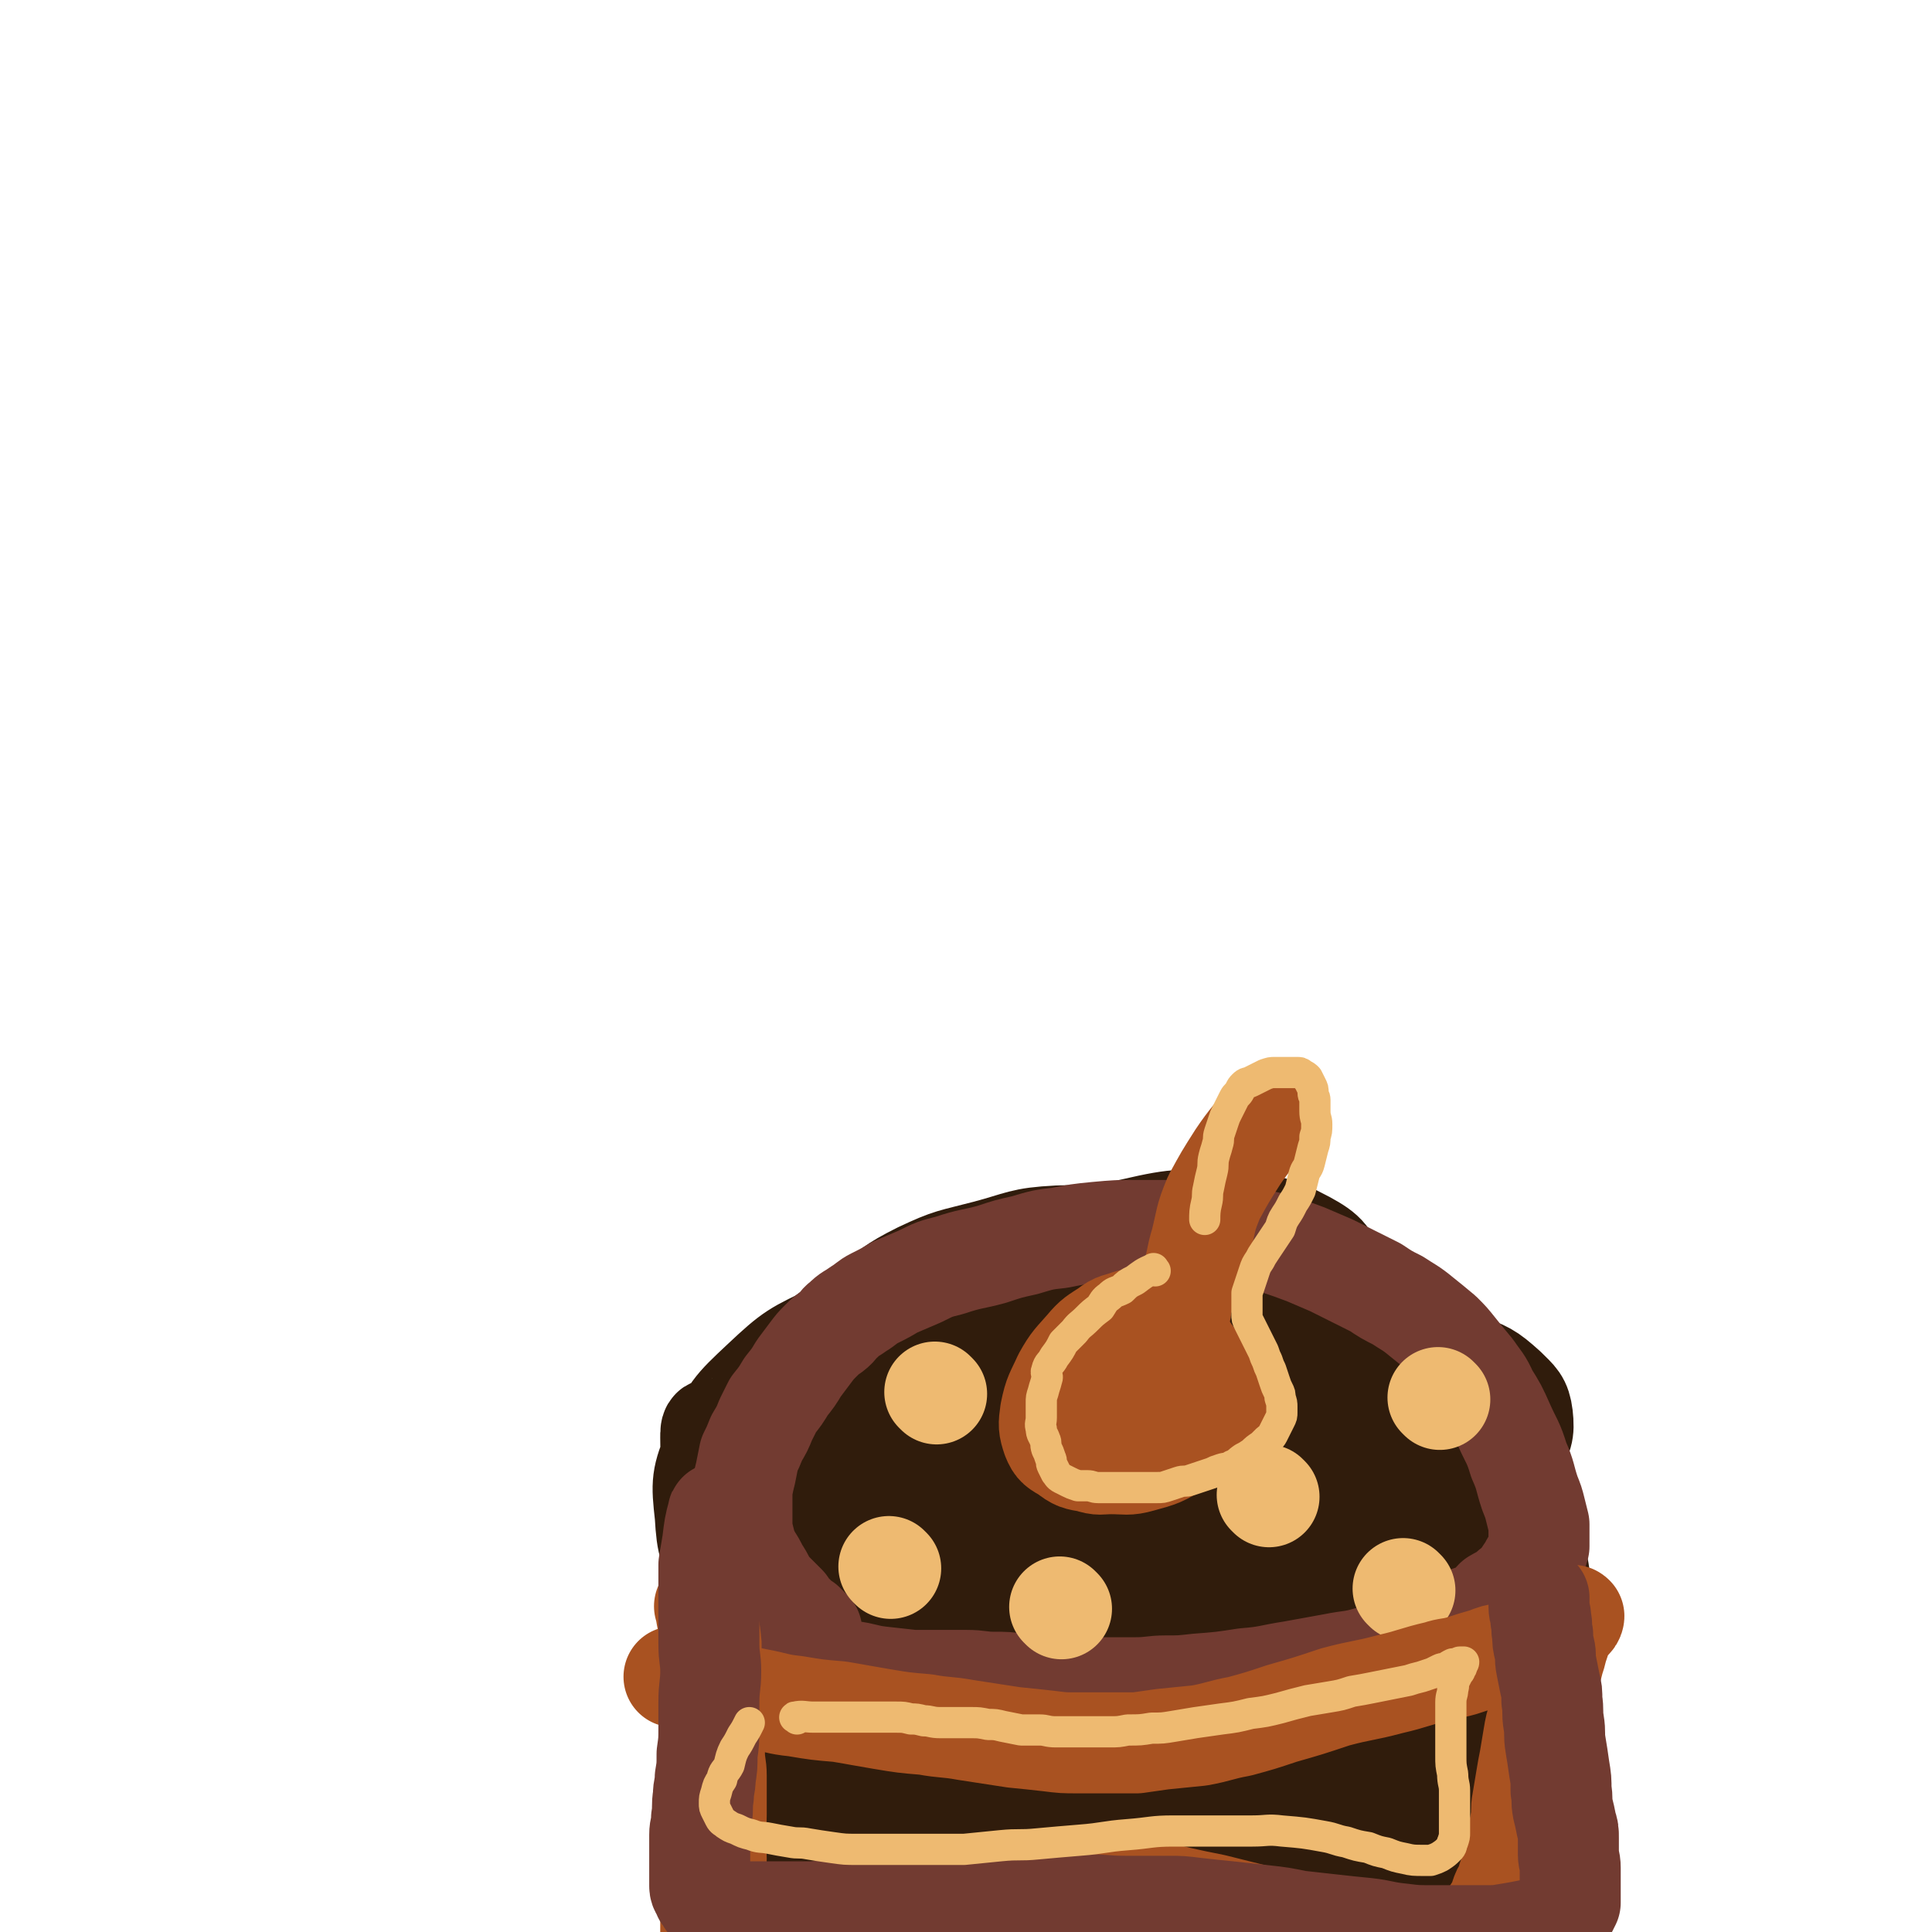 <svg viewBox='0 0 1052 1052' version='1.1' xmlns='http://www.w3.org/2000/svg' xmlns:xlink='http://www.w3.org/1999/xlink'><g fill='none' stroke='#301C0C' stroke-width='55' stroke-linecap='round' stroke-linejoin='round'><path d='M421,754c-1,-1 -2,-1 -1,-1 5,-6 6,-6 13,-12 8,-7 8,-7 16,-13 11,-8 11,-8 23,-16 14,-10 13,-11 29,-19 17,-8 17,-7 36,-12 19,-5 19,-7 39,-8 25,-1 25,1 51,5 27,4 26,5 53,11 2,0 2,1 4,1 '/><path d='M784,833c-1,-1 -1,-2 -1,-1 -35,18 -34,23 -71,38 -28,12 -29,10 -59,17 -28,7 -28,8 -57,12 -25,5 -25,5 -49,6 -24,1 -25,1 -48,-1 -22,-2 -23,-1 -44,-7 -18,-6 -19,-5 -35,-15 -14,-9 -16,-10 -25,-24 -9,-14 -10,-16 -11,-33 -2,-18 -2,-20 5,-37 9,-20 10,-21 26,-36 17,-16 18,-16 39,-26 22,-10 23,-9 46,-13 22,-4 23,-4 45,-3 21,1 21,1 42,6 17,3 17,4 34,10 12,5 12,5 23,12 6,4 7,4 11,10 3,4 4,5 3,9 -1,6 -1,7 -5,12 -9,10 -10,10 -22,17 -14,9 -15,9 -31,15 -20,8 -20,7 -40,13 -21,7 -21,6 -41,13 -17,5 -17,6 -33,11 -12,4 -12,5 -23,8 -8,1 -8,3 -15,2 -5,-1 -8,-1 -9,-6 -1,-11 -1,-15 6,-26 11,-18 12,-19 29,-32 21,-16 22,-16 47,-26 25,-9 26,-9 54,-13 27,-3 27,-3 54,0 23,2 24,1 46,10 16,6 17,7 29,20 8,9 10,10 12,23 1,14 1,17 -7,29 -11,17 -13,18 -31,28 -22,14 -24,13 -50,19 -29,8 -29,7 -59,10 -28,2 -28,1 -57,1 -27,0 -27,0 -53,-3 -20,-2 -21,0 -39,-8 -12,-6 -16,-8 -21,-20 -6,-12 -5,-16 0,-29 9,-27 10,-29 30,-51 23,-26 25,-25 55,-45 32,-22 33,-22 68,-38 31,-14 32,-15 65,-22 26,-6 27,-5 53,-3 21,1 24,1 41,10 11,6 14,9 16,21 3,15 2,19 -6,33 -13,22 -16,23 -37,39 -26,18 -27,18 -56,30 -30,13 -31,12 -62,20 -27,7 -27,7 -55,10 -21,3 -22,3 -42,0 -12,-1 -14,-1 -24,-8 -6,-5 -8,-8 -7,-15 2,-15 3,-18 13,-31 13,-19 15,-18 34,-33 20,-16 21,-17 44,-29 23,-13 24,-12 49,-21 22,-7 22,-8 45,-12 20,-3 21,-3 41,-3 18,0 19,-1 36,5 14,4 16,4 27,14 8,7 9,9 12,20 2,10 2,12 -3,22 -7,16 -8,17 -20,29 -17,17 -18,17 -39,29 -21,13 -22,13 -45,22 -22,8 -23,7 -46,12 -20,5 -20,5 -40,8 -15,1 -15,2 -30,0 -10,-1 -12,0 -18,-6 -7,-5 -9,-7 -9,-16 2,-17 3,-20 14,-34 15,-22 17,-22 38,-39 23,-17 23,-18 49,-29 25,-11 26,-10 53,-14 24,-4 25,-5 48,-1 24,3 25,4 46,14 16,8 18,8 29,22 9,12 11,14 12,29 1,20 1,22 -7,40 -11,24 -12,27 -32,44 -22,21 -24,21 -52,32 -27,12 -28,11 -58,15 -25,4 -26,4 -52,0 -23,-3 -26,-3 -45,-15 -16,-10 -17,-13 -25,-30 -6,-14 -7,-18 -2,-33 6,-22 9,-24 24,-42 17,-21 19,-21 41,-36 23,-15 24,-14 50,-23 23,-8 23,-7 47,-10 21,-2 21,-2 42,1 15,2 16,2 29,9 9,4 10,5 14,13 4,6 4,8 2,15 -5,14 -5,16 -16,26 -16,15 -18,14 -38,25 -24,12 -24,11 -49,20 -23,8 -23,8 -46,13 -17,4 -17,3 -34,4 -12,0 -13,2 -24,-1 -5,-1 -8,-2 -9,-6 -3,-6 -3,-9 1,-15 9,-16 10,-16 24,-29 16,-15 17,-14 36,-26 19,-13 18,-13 39,-24 17,-9 17,-8 36,-15 14,-6 15,-5 30,-10 9,-2 9,-2 18,-4 4,-1 4,-1 9,-1 2,0 2,0 4,2 1,1 1,1 1,3 0,2 0,2 -1,4 -1,2 -1,2 -2,4 -1,2 -1,2 -3,4 -1,2 -1,2 -3,4 -1,2 -1,2 -3,4 -2,2 -2,2 -4,4 -2,2 -2,1 -5,3 -3,1 -3,2 -6,3 -2,1 -2,1 -5,2 -2,1 -2,1 -4,2 -1,1 -1,1 -3,2 -1,0 -1,0 -2,1 -1,1 -1,1 -2,1 -2,1 -2,1 -4,2 -2,1 -2,1 -4,2 -3,2 -3,2 -7,4 -4,3 -4,3 -9,6 -5,2 -5,2 -10,5 -5,2 -5,1 -9,4 -4,2 -4,2 -8,4 0,0 -2,1 -1,1 8,-5 9,-7 18,-12 15,-8 16,-8 31,-13 18,-6 18,-6 36,-10 14,-3 14,-5 28,-4 11,0 14,0 22,5 5,4 7,7 6,14 -2,15 -4,17 -13,31 -13,19 -14,20 -31,36 -18,17 -19,18 -40,31 -19,12 -20,11 -42,17 -14,4 -16,6 -30,3 -15,-2 -17,-3 -28,-13 -10,-9 -12,-11 -15,-25 -3,-14 -2,-16 4,-30 6,-17 7,-18 19,-31 12,-14 14,-14 30,-24 16,-10 17,-10 35,-16 17,-6 18,-7 36,-9 18,-1 19,-1 37,3 17,4 18,4 33,13 13,7 13,8 23,19 7,8 9,9 12,19 2,10 2,12 -2,22 -5,15 -5,17 -16,28 -14,16 -15,16 -33,27 -19,10 -20,10 -41,15 -21,6 -21,5 -43,7 -19,1 -20,2 -39,-2 -15,-3 -16,-4 -30,-12 -10,-6 -12,-6 -18,-16 -6,-9 -7,-12 -5,-23 4,-17 5,-19 16,-33 14,-15 16,-14 34,-24 21,-12 21,-12 43,-20 21,-7 21,-8 43,-11 20,-2 20,-2 40,0 18,2 18,2 35,8 13,5 14,5 24,14 6,6 8,7 9,15 1,9 0,11 -5,19 -10,13 -11,14 -26,22 -20,13 -21,13 -44,20 -24,8 -24,7 -50,10 -24,4 -24,4 -49,3 -25,-1 -25,-2 -50,-7 -19,-5 -19,-6 -37,-12 -13,-4 -13,-4 -26,-8 -9,-3 -10,-2 -18,-7 -6,-3 -7,-4 -9,-9 -4,-7 -3,-8 -3,-15 1,-11 0,-11 4,-21 5,-10 6,-10 13,-18 6,-6 6,-6 13,-10 5,-4 6,-3 11,-6 8,-3 8,-4 16,-6 8,-2 8,-2 17,-2 8,0 8,0 15,2 7,1 8,1 14,5 6,3 6,3 10,8 5,5 6,6 7,12 1,9 2,11 -2,19 -6,13 -7,14 -19,24 -14,12 -15,10 -31,19 -16,9 -15,9 -32,16 -14,6 -15,6 -30,9 -13,1 -13,1 -26,-1 -9,-1 -9,-2 -17,-6 -5,-2 -6,-2 -9,-6 -4,-5 -5,-5 -6,-10 -1,-6 0,-7 2,-12 2,-7 2,-7 6,-14 3,-7 3,-7 7,-14 2,-4 2,-4 4,-8 1,-3 1,-3 3,-6 0,-1 1,-1 1,-2 0,0 -1,0 -2,0 -2,1 -2,1 -5,2 -3,1 -3,1 -6,2 -3,1 -3,1 -6,2 -2,1 -3,0 -5,2 -2,1 -2,2 -3,4 -1,2 -1,2 -2,4 -1,2 -1,2 -2,5 -1,3 -1,3 -2,6 -1,2 -1,2 -2,5 -1,3 -1,3 -2,6 -1,3 -1,3 -1,7 -1,4 -1,4 -1,8 0,3 0,4 0,7 0,4 -1,4 -1,7 -1,4 0,4 -1,8 0,4 -1,4 -1,8 0,4 0,4 0,8 0,5 0,5 0,9 0,4 0,4 0,9 0,3 0,3 0,7 0,5 0,5 0,9 0,6 0,6 0,11 0,6 0,6 0,11 0,6 0,6 0,12 0,5 0,5 0,10 0,5 0,5 0,10 0,5 0,5 0,10 0,5 0,5 -1,9 -1,5 -1,4 -2,8 -1,4 0,5 -1,9 -1,3 -1,3 -2,6 0,3 0,3 -1,6 0,3 0,3 -1,6 0,3 0,3 -1,6 -1,4 0,4 -1,7 0,3 -1,3 -1,6 0,2 0,2 0,4 0,2 0,2 0,4 0,2 0,2 1,4 0,1 1,1 2,2 1,1 1,1 3,2 6,2 7,2 14,3 10,2 11,1 21,3 12,2 12,2 24,4 11,2 11,2 22,4 10,2 10,2 20,4 9,2 9,2 19,4 9,1 9,1 19,3 9,1 9,1 19,3 17,2 17,4 34,5 20,1 20,1 41,0 20,-1 20,-1 40,-5 20,-3 20,-3 38,-8 17,-5 17,-5 33,-10 12,-4 12,-4 24,-8 9,-3 9,-3 17,-6 4,-1 4,-1 9,-3 2,-1 2,0 5,-1 1,0 2,0 3,-1 1,-1 1,-1 2,-2 1,-1 1,-1 1,-2 1,-2 1,-2 1,-5 1,-5 1,-5 1,-11 0,-10 0,-10 0,-20 0,-13 1,-13 1,-27 0,-13 -1,-13 -2,-26 -1,-15 0,-15 -1,-29 -1,-15 0,-15 -2,-30 -1,-13 -2,-13 -4,-26 -1,-9 -1,-9 -4,-19 -2,-7 -2,-7 -5,-13 -1,-4 -1,-4 -3,-7 -1,-1 -1,-2 -2,-1 -2,1 -2,2 -3,5 -2,5 -1,5 -2,10 0,6 0,6 0,11 0,8 0,8 0,15 1,15 0,15 2,29 3,26 6,26 8,52 1,28 1,28 -2,56 -2,24 -2,24 -7,47 -5,18 -5,18 -11,35 -4,9 -3,10 -8,18 -1,3 -1,6 -4,6 -3,0 -5,-2 -6,-6 -6,-16 -7,-17 -9,-34 -3,-24 -2,-25 -1,-50 0,-21 1,-21 3,-43 1,-18 1,-18 2,-37 1,-14 1,-14 1,-28 0,-9 1,-9 0,-17 0,-6 -1,-6 -2,-11 0,-3 0,-4 0,-5 0,0 0,1 0,2 0,5 1,5 1,10 0,14 0,14 0,27 0,26 0,26 -1,51 -1,21 -1,21 -3,43 -2,17 -1,17 -5,34 -1,10 -2,10 -5,19 -1,3 -1,6 -2,5 -1,-2 -2,-5 -2,-10 -1,-20 0,-20 -1,-40 -1,-24 -1,-24 -3,-49 -2,-24 -2,-24 -5,-47 -2,-19 -1,-19 -3,-38 -1,-12 -2,-12 -4,-25 -1,-5 -1,-5 -2,-10 0,-1 0,-2 0,-1 0,1 0,2 0,5 0,6 0,6 0,12 0,13 0,13 0,26 1,24 1,24 2,47 1,31 1,31 1,62 0,26 0,26 -3,53 -2,20 -3,20 -8,40 -2,10 -1,11 -6,20 -1,2 -3,4 -4,2 -3,-10 -2,-13 -3,-26 -1,-26 -1,-26 -1,-51 0,-32 0,-32 1,-63 0,-26 0,-26 1,-52 0,-17 1,-17 1,-34 0,-7 1,-7 0,-14 0,-4 0,-5 -2,-7 -1,-1 -3,-1 -4,1 -3,4 -3,5 -5,11 -3,10 -3,10 -7,21 -4,15 -5,15 -8,30 -4,15 -4,16 -6,31 -2,19 -1,19 -4,38 -2,16 -2,16 -7,32 -2,8 -2,9 -7,16 -2,5 -4,9 -8,8 -5,-1 -7,-5 -10,-12 -7,-14 -6,-15 -9,-30 -3,-19 -4,-19 -5,-38 -1,-19 0,-19 2,-39 1,-13 1,-13 5,-27 1,-5 2,-5 4,-10 1,-3 1,-5 2,-5 1,0 2,2 2,4 1,7 0,8 0,16 -1,18 -1,18 -2,37 -1,21 -1,21 -2,42 -1,18 0,18 -3,37 -3,16 -4,16 -9,32 -2,10 -2,10 -6,19 -1,3 -2,6 -3,6 -1,0 -2,-3 -2,-5 -2,-18 -2,-18 -3,-35 0,-20 1,-20 1,-40 0,-18 0,-18 0,-37 0,-16 1,-16 1,-31 0,-11 0,-11 -2,-21 0,-4 -1,-4 -2,-8 0,0 -1,-1 -1,0 -2,8 -2,8 -4,17 -3,17 -3,17 -7,34 -3,21 -3,21 -7,42 -3,18 -3,18 -6,37 -2,13 -1,13 -3,25 0,4 0,6 -1,9 0,1 -2,-1 -2,-2 -1,-11 0,-11 -1,-23 -1,-20 -1,-20 -2,-39 -1,-17 0,-17 -1,-34 -1,-13 -1,-14 -3,-26 -1,-8 -1,-8 -4,-14 -1,-5 -1,-5 -4,-9 -1,-2 -1,-3 -3,-3 -1,0 -2,1 -3,3 -2,5 -2,5 -4,11 -3,13 -3,13 -5,25 -2,21 -1,21 -2,42 -1,18 0,18 -3,36 -2,13 -2,13 -6,26 -2,6 -1,7 -5,12 -1,1 -3,1 -4,-1 -3,-5 -3,-6 -5,-13 -3,-19 -3,-19 -5,-38 -2,-21 -2,-21 -4,-43 -1,-20 -1,-20 -1,-41 0,-14 1,-14 1,-29 0,-7 0,-7 0,-15 0,-4 1,-5 0,-9 0,0 -1,0 -2,1 -3,5 -3,6 -5,12 -4,15 -4,16 -7,31 -3,15 -3,15 -5,30 -2,17 0,17 -2,33 -1,13 -1,13 -4,26 -1,6 0,7 -3,13 -1,2 -2,4 -4,3 -4,-1 -5,-2 -8,-7 -8,-13 -7,-14 -13,-28 -7,-15 -7,-15 -12,-31 -5,-12 -5,-13 -9,-26 -2,-9 -2,-9 -5,-18 -3,-9 -3,-9 -6,-18 -2,-6 -1,-6 -4,-13 -1,-3 -1,-3 -3,-6 0,0 -1,-1 -1,0 0,9 1,9 1,19 0,23 0,23 -1,46 -1,22 -1,22 -2,44 -1,18 -1,18 -2,36 -1,11 -1,11 -2,21 -1,6 0,7 -2,12 0,1 -2,1 -2,0 -2,-6 -2,-7 -3,-14 -2,-16 -2,-16 -4,-31 -3,-20 -3,-20 -6,-40 -4,-25 -3,-25 -8,-49 -4,-27 -4,-27 -9,-53 -3,-18 -3,-18 -6,-36 -2,-14 -1,-14 -3,-27 -1,-6 -1,-6 -2,-12 -1,-4 -1,-6 -2,-7 -1,0 -1,2 -1,5 0,12 1,12 2,25 2,19 2,19 4,38 3,24 3,24 6,48 2,21 2,21 4,42 1,20 2,20 2,39 0,14 0,14 -1,27 0,7 0,7 -2,15 0,2 -1,5 -2,5 -2,0 -3,-2 -4,-6 -3,-15 -2,-15 -3,-31 -1,-16 -2,-16 -2,-33 0,-14 1,-14 2,-28 1,-18 2,-18 2,-37 0,-16 0,-16 -1,-32 0,-10 0,-11 -2,-21 0,-5 -1,-4 -2,-9 0,-1 0,-3 0,-3 0,0 1,1 1,3 1,4 1,4 1,8 1,7 1,7 1,15 1,10 0,10 1,20 1,10 1,10 2,20 1,9 1,9 2,18 1,6 1,9 2,12 '/></g>
<g fill='none' stroke='#723B31' stroke-width='55' stroke-linecap='round' stroke-linejoin='round'><path d='M412,903c-1,-1 -2,-2 -1,-1 5,0 6,0 13,2 6,1 6,2 11,3 7,1 7,1 14,2 7,1 7,0 14,1 8,1 8,2 16,3 9,1 9,1 18,2 8,0 8,0 15,0 7,0 7,0 14,0 8,0 8,1 15,1 7,0 7,0 14,1 6,0 6,0 11,1 7,0 7,1 13,1 7,0 7,0 13,0 7,0 7,0 14,0 6,0 6,0 12,0 9,0 9,-1 17,-1 8,0 8,0 17,-1 13,-1 13,-1 26,-3 13,-1 13,-2 26,-4 11,-2 11,-2 22,-4 10,-2 10,-1 20,-4 7,-1 7,-2 14,-4 7,-2 7,-2 14,-5 7,-2 7,-2 13,-6 6,-2 6,-3 11,-6 4,-2 5,-1 9,-4 4,-2 4,-3 7,-6 5,-3 5,-2 9,-6 3,-2 3,-2 6,-6 2,-3 2,-3 4,-6 1,-3 2,-2 3,-5 1,-2 1,-3 2,-6 0,-3 0,-3 0,-6 0,-3 0,-3 0,-6 -1,-4 -1,-4 -2,-8 -1,-4 -1,-4 -3,-9 -3,-9 -2,-9 -6,-18 -3,-10 -4,-10 -8,-19 -4,-9 -4,-9 -9,-17 -3,-7 -4,-7 -8,-13 -5,-6 -5,-6 -9,-11 -4,-5 -4,-5 -8,-9 -6,-5 -6,-5 -11,-9 -6,-5 -7,-5 -13,-9 -6,-3 -6,-3 -12,-7 -6,-3 -6,-3 -12,-6 -6,-3 -6,-3 -12,-6 -7,-3 -7,-3 -14,-6 -8,-3 -8,-3 -17,-6 -9,-2 -9,-2 -18,-4 -9,-1 -9,-1 -18,-2 -10,-1 -10,-1 -20,-1 -10,0 -10,0 -20,0 -10,0 -10,0 -21,1 -10,1 -10,1 -20,3 -9,1 -9,1 -19,4 -9,2 -9,2 -18,5 -11,3 -11,2 -23,6 -8,2 -8,2 -16,6 -7,3 -7,3 -14,6 -5,3 -5,3 -11,6 -4,2 -4,3 -9,6 -4,3 -4,2 -8,6 -3,2 -2,3 -6,6 -3,2 -3,2 -6,5 -3,3 -3,3 -6,7 -3,4 -3,4 -6,8 -3,5 -3,5 -7,10 -3,5 -3,5 -7,10 -2,4 -2,4 -4,8 -2,5 -2,5 -5,10 -2,5 -2,5 -4,9 -1,5 -1,5 -2,10 -1,4 -1,4 -2,9 0,4 0,4 0,7 0,4 0,4 0,8 0,3 0,3 0,7 1,4 1,4 2,8 1,3 1,3 3,7 2,3 2,3 4,7 2,3 2,3 4,7 2,3 2,3 5,6 3,3 3,3 6,6 2,3 2,3 5,6 2,2 2,2 5,4 2,2 2,2 4,4 0,0 0,0 0,0 '/></g>
<g fill='none' stroke='#A95221' stroke-width='55' stroke-linecap='round' stroke-linejoin='round'><path d='M579,778c-1,-1 -2,-1 -1,-1 3,-10 2,-11 8,-19 6,-6 7,-7 14,-10 8,-4 9,-3 18,-4 12,-1 12,0 24,1 7,0 7,1 13,3 6,1 7,0 12,4 2,2 3,4 2,7 -2,8 -3,9 -9,15 -8,8 -8,8 -18,13 -10,6 -10,6 -21,9 -7,2 -8,1 -16,1 -6,0 -6,1 -12,-1 -6,-1 -7,-1 -12,-5 -5,-3 -6,-3 -8,-8 -2,-6 -2,-7 -1,-14 2,-10 3,-10 7,-19 5,-9 6,-9 12,-16 5,-6 6,-6 12,-10 5,-4 6,-3 11,-5 4,-1 5,-2 8,-1 4,1 5,1 8,4 2,2 2,3 3,7 1,3 0,4 -1,7 -1,5 -1,6 -3,10 -2,5 -1,5 -5,8 -2,3 -3,2 -7,4 -2,1 -2,1 -4,1 -2,0 -2,0 -4,-1 -1,-1 -2,-2 -2,-4 0,-2 0,-3 2,-5 2,-3 2,-3 6,-5 4,-3 4,-2 8,-5 4,-2 4,-2 9,-3 4,-1 5,-1 10,-1 2,0 2,0 5,1 1,0 1,1 2,2 0,0 0,0 0,0 '/><path d='M643,713c-1,-1 -2,-1 -1,-1 2,-8 4,-8 7,-16 3,-10 2,-10 5,-20 3,-12 2,-12 7,-24 6,-11 6,-11 13,-22 6,-9 10,-13 13,-17 '/></g>
<g fill='none' stroke='#EEBA71' stroke-width='55' stroke-linecap='round' stroke-linejoin='round'><path d='M510,759c-1,-1 -1,-1 -1,-1 '/><path d='M485,854c-1,-1 -1,-1 -1,-1 '/><path d='M578,876c-1,-1 -1,-1 -1,-1 '/><path d='M691,815c-1,-1 -1,-1 -1,-1 '/><path d='M765,866c-1,-1 -1,-1 -1,-1 '/><path d='M784,762c-1,-1 -1,-1 -1,-1 '/></g>
<g fill='none' stroke='#A95221' stroke-width='55' stroke-linecap='round' stroke-linejoin='round'><path d='M385,876c-1,-1 -2,-2 -1,-1 1,8 2,9 3,18 1,7 -1,8 -1,15 0,8 1,8 2,17 1,8 1,8 1,17 0,6 0,6 0,12 0,7 1,7 1,13 0,6 0,6 0,11 0,5 0,5 0,10 0,7 -1,7 -1,13 0,6 1,6 1,11 0,4 -1,4 -1,9 0,4 -1,3 -1,7 0,4 0,4 0,8 0,3 -1,3 -1,7 0,2 0,2 0,5 0,2 0,2 0,4 0,1 0,1 0,3 0,1 0,1 0,2 1,1 1,1 2,2 1,1 1,1 2,1 1,0 1,0 2,0 1,0 1,0 2,0 1,0 1,0 2,-1 2,-1 2,-1 4,-2 4,-2 4,-2 9,-4 12,-4 12,-4 24,-7 13,-4 13,-4 26,-7 17,-3 17,-3 34,-7 13,-2 13,-3 27,-5 12,-1 12,-1 25,-2 9,-1 9,-1 18,-1 8,0 8,0 16,0 8,0 8,0 17,0 8,0 8,1 16,2 6,1 6,1 13,3 8,2 8,2 16,4 9,2 9,2 19,4 12,3 12,3 24,6 11,3 10,3 22,6 9,2 10,1 20,3 8,1 8,1 17,2 8,1 7,1 15,2 7,1 7,1 13,1 5,0 5,0 9,0 4,0 4,0 8,0 3,0 3,0 6,-1 2,-1 2,-1 4,-2 2,-1 2,-1 4,-2 2,-1 2,-1 4,-2 1,-1 1,-1 2,-3 1,-2 1,-2 3,-4 1,-2 1,-2 3,-5 1,-2 1,-2 2,-5 1,-3 1,-3 3,-6 1,-4 1,-4 2,-7 1,-4 1,-4 2,-8 1,-4 1,-4 2,-9 1,-6 1,-6 2,-11 1,-6 0,-6 1,-11 1,-6 1,-6 2,-12 1,-6 1,-6 2,-11 1,-6 1,-6 2,-12 1,-6 1,-6 3,-12 1,-6 1,-6 3,-12 1,-5 1,-5 3,-10 1,-4 1,-4 2,-8 1,-3 1,-3 2,-7 1,-3 1,-3 2,-6 1,-2 1,-2 2,-5 1,-2 1,-2 2,-4 1,-1 1,-1 2,-2 0,0 0,-1 1,0 0,0 0,1 -1,2 -1,1 -1,1 -2,2 -1,1 -1,1 -2,2 -1,1 -1,1 -2,2 -2,1 -2,1 -4,2 -2,1 -2,1 -5,2 -2,1 -2,1 -5,2 -4,1 -4,1 -8,3 -4,1 -4,1 -8,3 -6,1 -6,1 -11,3 -7,2 -7,2 -13,4 -7,2 -7,1 -13,3 -13,3 -13,4 -26,7 -15,4 -15,3 -30,7 -15,5 -15,5 -29,9 -12,4 -12,4 -23,7 -11,2 -11,3 -22,5 -10,1 -10,1 -20,2 -7,1 -7,1 -14,2 -8,0 -8,0 -16,0 -8,0 -8,0 -16,0 -8,0 -8,0 -16,-1 -9,-1 -9,-1 -19,-2 -13,-2 -13,-2 -26,-4 -11,-2 -11,-1 -22,-3 -12,-1 -12,-1 -24,-3 -12,-2 -11,-2 -23,-4 -12,-1 -12,-1 -24,-3 -10,-1 -10,-2 -21,-4 -9,-2 -9,-1 -19,-4 -8,-2 -7,-2 -15,-5 -5,-1 -5,-1 -10,-3 -1,0 -1,0 -1,0 '/></g>
<g fill='none' stroke='#723B31' stroke-width='55' stroke-linecap='round' stroke-linejoin='round'><path d='M392,825c-1,-1 -1,-2 -1,-1 -2,7 -2,8 -3,16 -1,6 -1,6 -2,12 0,7 0,8 0,15 0,8 0,8 0,15 0,7 0,7 0,13 0,8 1,8 1,15 0,8 -1,8 -1,17 0,7 0,7 0,13 0,8 0,8 -1,15 0,7 0,7 -1,13 0,5 -1,5 -1,10 -1,6 0,6 -1,12 0,5 -1,5 -1,9 0,5 0,5 0,9 0,4 0,4 0,8 0,3 0,3 0,6 0,2 0,2 0,5 0,2 1,2 2,5 1,1 1,1 2,3 1,1 1,1 3,2 2,1 2,1 5,2 3,1 3,1 6,2 5,0 5,0 9,0 7,0 7,0 14,0 10,0 10,0 20,0 14,-1 14,-1 27,-2 17,-1 17,0 33,-1 15,-1 15,-1 30,-1 15,0 15,0 29,0 14,0 14,0 27,0 13,0 13,1 25,1 12,0 12,0 23,0 7,0 7,0 15,1 9,1 9,1 19,2 9,1 9,1 18,2 9,1 9,1 19,3 9,1 9,1 18,2 9,1 9,1 19,2 9,1 9,2 19,3 8,1 8,1 17,1 8,0 8,0 16,0 6,0 6,0 12,0 7,0 7,0 13,-1 6,-1 6,-1 11,-2 5,-1 5,-1 10,-3 2,-1 2,-1 5,-2 2,-1 2,0 4,-2 1,-1 1,-2 2,-4 1,-2 1,-2 2,-4 0,-2 0,-2 0,-4 0,-2 0,-2 0,-4 0,-2 0,-2 0,-5 0,-3 0,-3 0,-6 0,-4 -1,-4 -1,-7 0,-4 0,-4 0,-9 0,-4 0,-4 -1,-7 -1,-5 -1,-5 -2,-9 -1,-5 0,-5 -1,-10 0,-6 0,-6 -1,-12 -1,-7 -1,-7 -2,-13 -1,-6 0,-6 -1,-12 -1,-6 0,-6 -1,-12 0,-5 0,-5 -1,-9 -1,-5 -1,-5 -2,-10 -1,-5 0,-5 -1,-9 -1,-4 -1,-4 -1,-8 -1,-4 0,-4 -1,-8 0,-4 -1,-4 -1,-7 0,-2 0,-2 0,-4 0,-1 0,-1 0,-1 '/></g>
<g fill='none' stroke='#EEBA71' stroke-width='17' stroke-linecap='round' stroke-linejoin='round'><path d='M629,692c-1,-1 -1,-2 -1,-1 -5,2 -6,3 -10,6 -4,2 -4,2 -7,5 -4,2 -4,1 -7,4 -3,2 -3,3 -5,6 -4,3 -4,3 -7,6 -4,4 -4,3 -7,7 -3,3 -3,3 -6,6 -2,4 -2,4 -5,8 -2,4 -3,3 -4,7 -1,2 1,3 0,5 -1,4 -1,3 -2,7 -1,3 -1,3 -1,6 0,4 0,4 0,8 0,3 -1,3 0,6 0,3 1,3 2,6 1,2 0,2 1,5 1,2 1,2 2,5 1,2 0,2 1,4 1,2 1,2 2,4 1,1 1,2 3,3 2,1 2,1 4,2 2,1 2,1 5,2 2,0 2,0 5,0 3,0 3,1 6,1 3,0 3,0 6,0 3,0 3,0 6,0 2,0 2,0 5,0 2,0 2,0 5,0 2,0 2,0 4,0 3,0 3,0 6,0 3,0 3,0 6,-1 3,-1 3,-1 6,-2 3,-1 3,0 6,-1 3,-1 3,-1 6,-2 3,-1 3,-1 6,-2 2,-1 2,-1 5,-2 3,-1 3,0 6,-2 3,-1 3,-2 6,-4 2,-1 2,-1 5,-3 2,-2 2,-2 5,-4 1,-1 1,-1 3,-3 1,-1 2,-1 3,-3 1,-2 1,-2 2,-4 1,-2 1,-2 2,-4 1,-2 1,-2 1,-4 0,-1 0,-1 0,-3 0,-2 0,-2 -1,-5 0,-2 0,-2 -1,-4 -1,-2 -1,-2 -2,-5 -1,-3 -1,-3 -2,-6 -1,-2 -1,-2 -2,-5 -1,-2 -1,-2 -2,-5 -1,-2 -1,-2 -2,-4 -1,-2 -1,-2 -2,-4 -1,-2 -1,-2 -2,-4 -1,-2 -1,-2 -2,-4 -1,-2 -1,-2 -1,-4 0,-2 0,-2 0,-4 0,-2 0,-2 0,-4 0,-2 0,-2 0,-4 1,-3 1,-3 2,-6 1,-3 1,-3 2,-6 1,-3 1,-3 3,-6 1,-2 1,-2 3,-5 2,-3 2,-3 4,-6 2,-3 2,-3 4,-6 1,-3 1,-4 3,-7 2,-3 2,-3 4,-7 2,-3 2,-3 4,-7 1,-4 1,-4 2,-8 1,-4 2,-3 3,-7 1,-4 1,-4 2,-8 1,-3 1,-3 1,-6 1,-3 1,-3 1,-7 0,-3 -1,-3 -1,-7 0,-3 0,-3 0,-6 0,-2 -1,-2 -1,-4 0,-2 0,-2 -1,-4 -1,-2 -1,-2 -2,-4 -1,-1 -1,-1 -3,-2 -1,-1 -1,-1 -3,-1 -2,0 -2,0 -4,0 -2,0 -2,0 -4,0 -2,0 -2,0 -4,0 -2,0 -2,0 -5,1 -2,1 -2,1 -4,2 -2,1 -2,1 -4,2 -2,1 -2,0 -4,2 -1,1 -1,1 -2,3 -1,2 -2,2 -3,4 -1,2 -1,2 -2,4 -1,2 -1,2 -2,4 -1,2 -1,2 -2,5 -1,3 -1,3 -2,6 -1,3 0,3 -1,6 -1,4 -1,3 -2,7 -1,4 0,4 -1,8 -1,4 -1,4 -2,9 -1,4 0,4 -1,8 -1,4 -1,6 -1,9 '/><path d='M434,936c-1,-1 -2,-1 -1,-1 4,-1 5,0 10,0 3,0 3,0 7,0 3,0 3,0 6,0 3,0 3,0 6,0 3,0 3,0 6,0 3,0 3,0 6,0 3,0 3,0 7,0 3,0 3,0 7,0 4,0 4,0 8,1 3,0 3,0 7,1 4,0 4,1 9,1 4,0 4,0 8,0 4,0 4,0 9,0 4,0 4,0 9,1 4,0 4,0 8,1 5,1 5,1 10,2 5,0 5,0 10,0 4,0 4,1 9,1 4,0 4,0 9,0 5,0 5,0 10,0 5,0 5,0 10,0 5,0 5,0 10,-1 7,0 7,0 13,-1 6,0 6,0 12,-1 6,-1 6,-1 12,-2 7,-1 7,-1 14,-2 8,-1 8,-1 16,-3 8,-1 8,-1 16,-3 7,-2 7,-2 15,-4 6,-1 6,-1 12,-2 6,-1 6,-1 12,-3 6,-1 6,-1 11,-2 5,-1 5,-1 10,-2 5,-1 5,-1 10,-2 3,-1 3,-1 7,-2 3,-1 3,-1 6,-2 2,-1 2,-1 4,-2 2,-1 2,0 4,-1 1,-1 1,-1 3,-2 1,0 1,0 2,0 1,0 1,-1 2,-1 1,0 1,0 2,0 0,1 -1,1 -1,2 0,1 0,1 -1,2 0,1 0,1 -1,2 -1,2 -1,2 -2,4 -1,2 0,2 -1,5 0,3 -1,3 -1,7 0,4 0,4 0,8 0,3 0,3 0,7 0,3 0,3 0,7 0,3 0,4 0,7 0,5 0,5 1,10 0,5 1,5 1,9 0,4 0,4 0,9 0,4 0,4 0,8 0,3 0,3 0,6 0,2 0,2 -1,5 -1,2 0,2 -2,4 -2,2 -2,2 -5,4 -2,1 -2,1 -5,2 -2,0 -2,0 -4,0 -5,0 -6,0 -10,-1 -5,-1 -5,-1 -10,-3 -5,-1 -5,-1 -10,-3 -6,-1 -6,-1 -12,-3 -6,-1 -6,-2 -12,-3 -11,-2 -11,-2 -23,-3 -8,-1 -8,0 -16,0 -8,0 -8,0 -17,0 -13,0 -13,0 -26,0 -12,0 -12,1 -25,2 -13,1 -13,2 -26,3 -12,1 -12,1 -23,2 -10,1 -10,0 -20,1 -10,1 -10,1 -20,2 -8,0 -8,0 -17,0 -7,0 -7,0 -13,0 -7,0 -7,0 -14,0 -7,0 -7,0 -14,0 -7,0 -7,0 -14,-1 -7,-1 -7,-1 -13,-2 -5,-1 -5,0 -10,-1 -6,-1 -6,-1 -11,-2 -5,-1 -5,0 -10,-2 -4,-1 -4,-1 -8,-3 -3,-1 -3,-1 -6,-3 -1,-1 -2,-1 -3,-3 -1,-2 -1,-2 -2,-4 -1,-2 -1,-2 -1,-4 0,-3 0,-3 1,-6 1,-4 1,-4 3,-7 1,-5 2,-4 4,-8 1,-4 1,-5 3,-9 2,-3 2,-3 4,-7 2,-3 2,-3 4,-7 0,0 0,0 0,0 '/></g>
</svg>